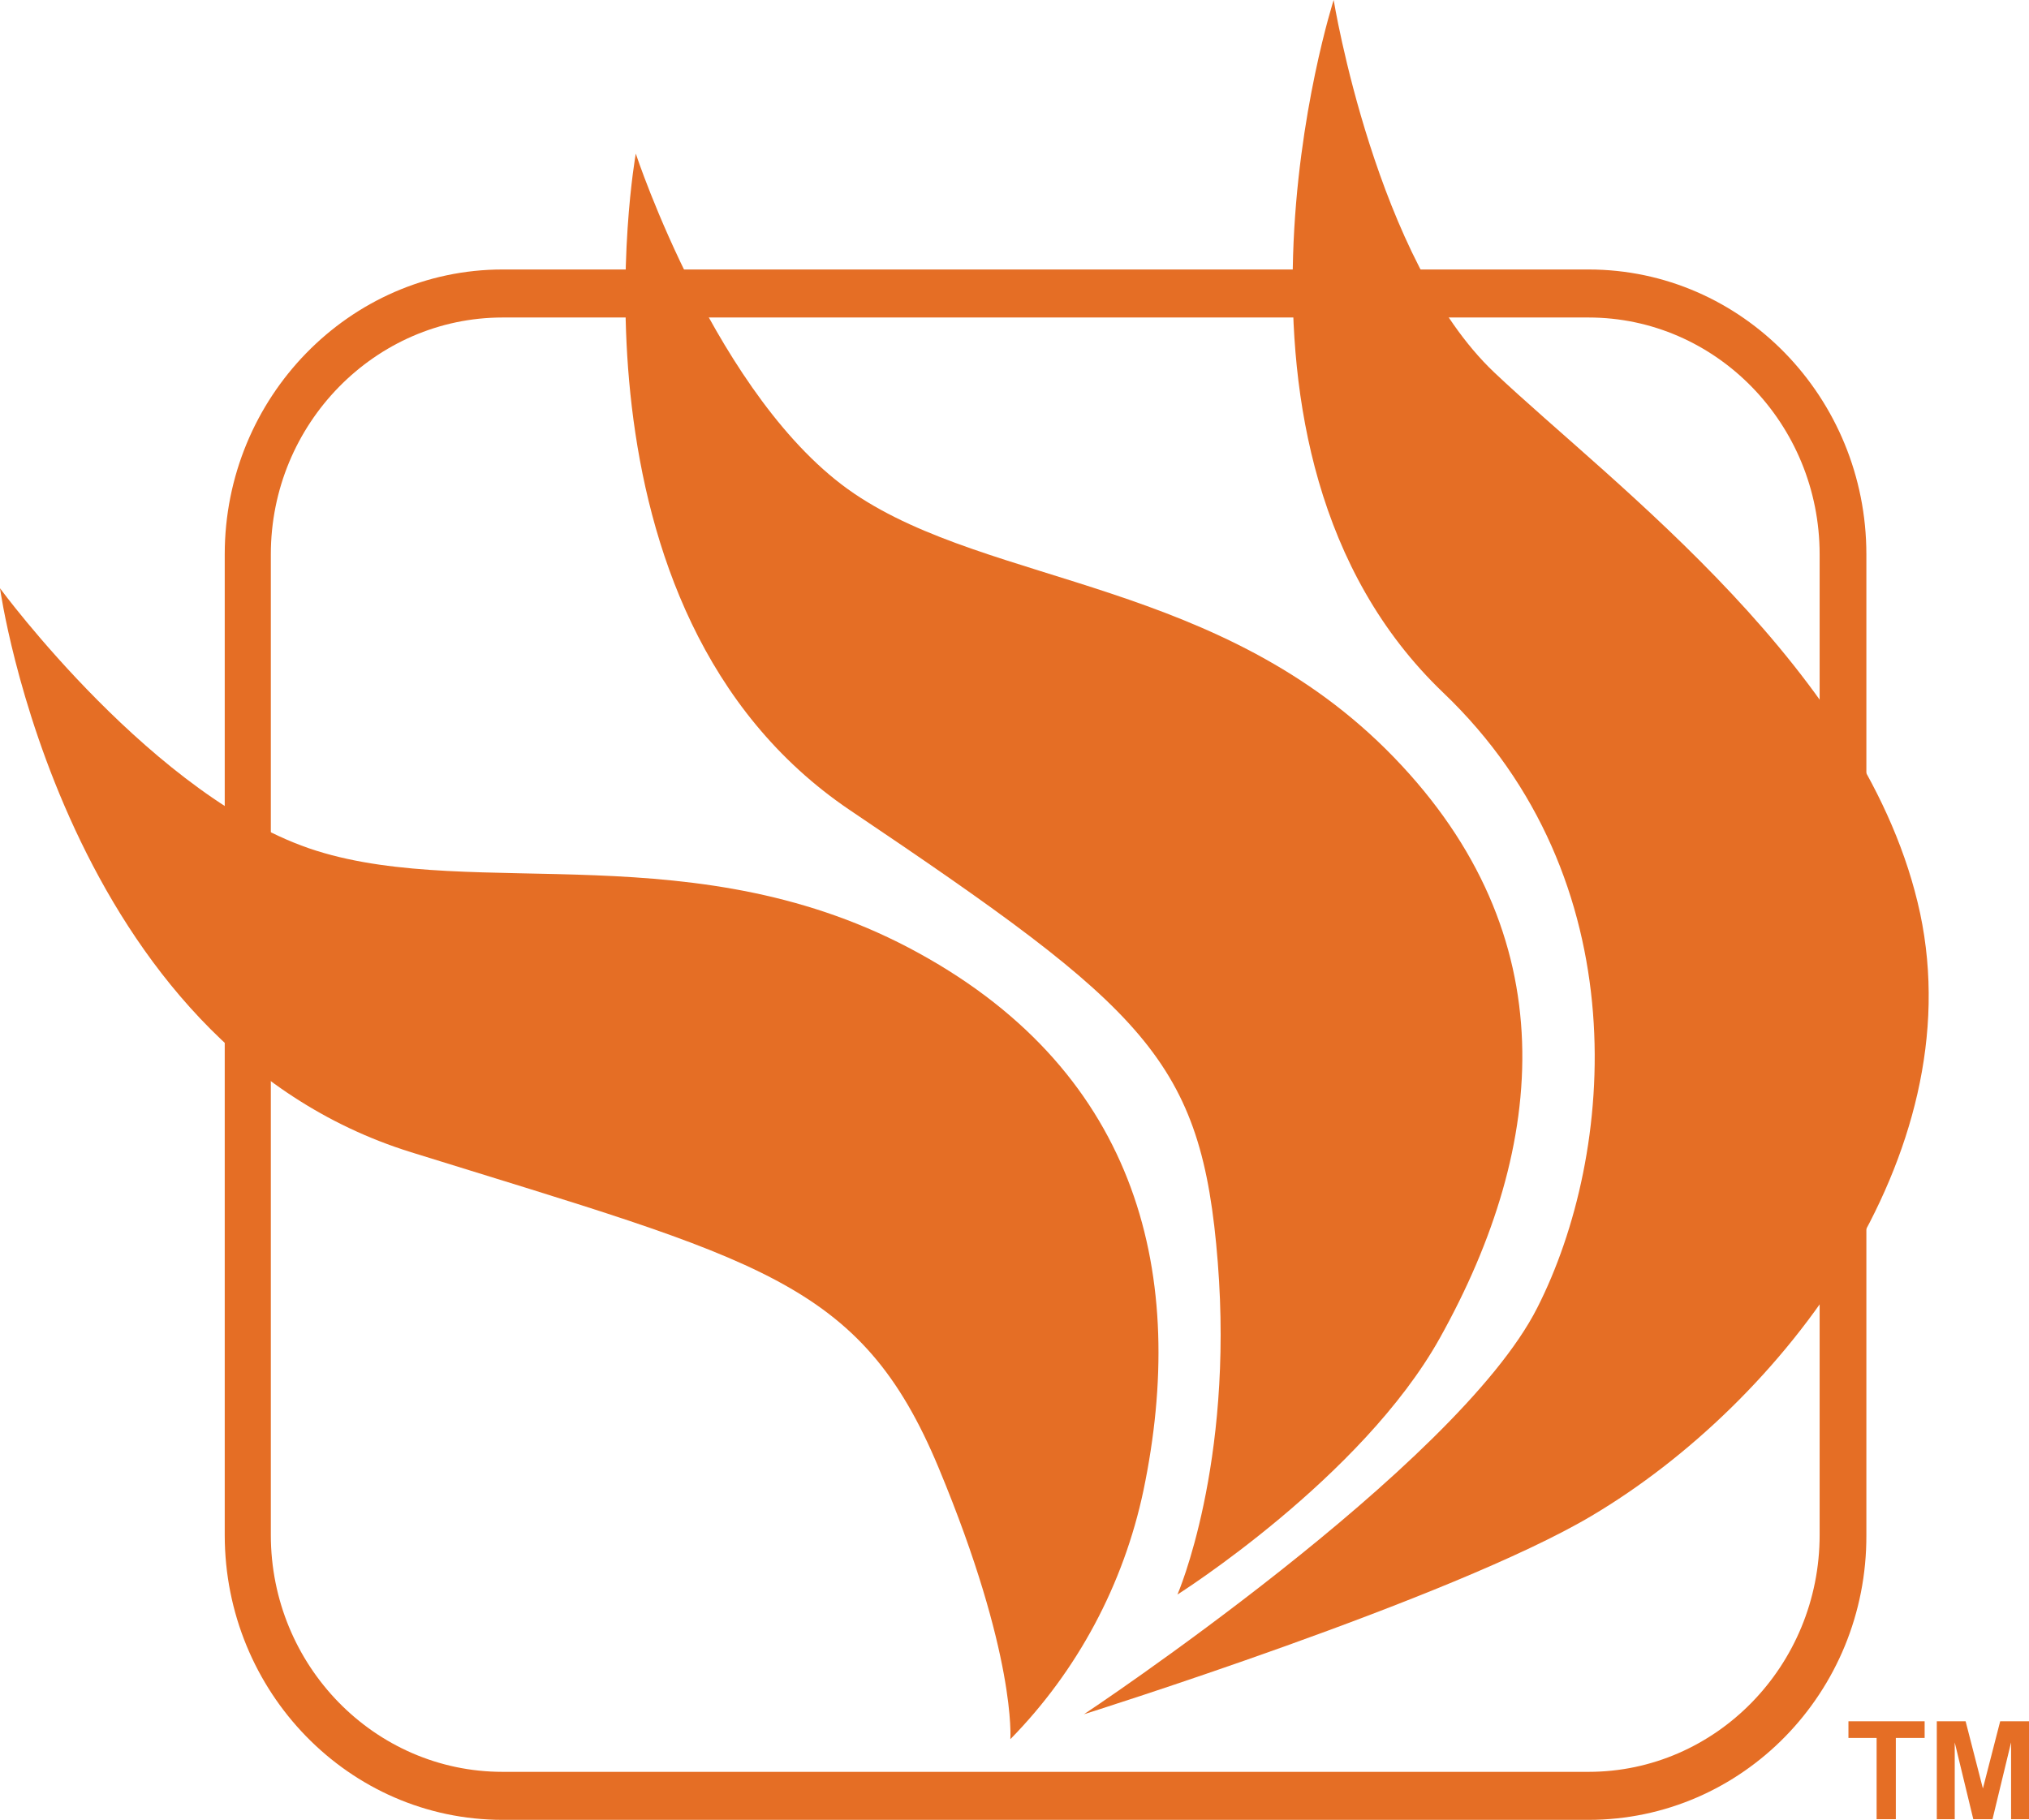<?xml version="1.0" encoding="utf-8"?>
<!-- Generator: Adobe Illustrator 23.0.2, SVG Export Plug-In . SVG Version: 6.00 Build 0)  -->
<svg version="1.1" id="Layer_1" xmlns="http://www.w3.org/2000/svg" xmlns:xlink="http://www.w3.org/1999/xlink" x="0px" y="0px"
	 viewBox="0 0 316.9 284.3" style="enable-background:new 0 0 316.9 284.3;" xml:space="preserve">
<style type="text/css">
	.st0{fill:#E56E25;}
	.st1{fill-rule:evenodd;clip-rule:evenodd;fill:#E56E25;}
</style>
<g id="Dark_Background">
	<path class="st0" d="M248.1,284.3H78.5c-24,0-43.4-20-43.4-44.5V86.6c0-24.5,19.5-44.5,43.4-44.5h169.6c24,0,43.4,20,43.4,44.5
		v153.2C291.6,264.4,272.1,284.3,248.1,284.3z M78.5,49.6c-19.9,0-36.2,16.6-36.2,37v153.2c0,20.4,16.2,37,36.2,37h169.6
		c19.9,0,36.1-16.6,36.1-37V86.6c0-20.4-16.2-37-36.1-37L78.5,49.6z"/>
	<path class="st1" d="M299.9,142.7c-8.1-37.8-48-67-66.5-84.5S208.3,0,208.3,0s-22.6,70.2,17.1,108.2c30.6,29.2,26.9,72.1,14.7,96.1
		c-12.6,24.9-70.8,63.5-70.8,63.5s57.6-18.1,79.3-31C278.6,219,307.9,180.5,299.9,142.7z"/>
	<path class="st1" d="M217.7,118.3c-26.9-27.8-62.9-26.7-84.3-41.2S99.3,24,99.3,24s-12.8,71.4,33.5,102.6s54.9,38.9,57.4,70.6
		s-6.3,51.9-6.3,51.9s28.8-18.2,41-40.1C241.8,178.7,244.6,146.1,217.7,118.3z"/>
	<path class="st1" d="M143.5,148.9c-34.5-19-69-8.1-94.1-16S0,91.9,0,91.9s9.9,71.2,64.2,88.1s70.2,20,82.4,49.3
		s11.2,42.4,11.2,42.4c10.5-10.7,17.7-24.2,20.8-38.9C185.5,199.6,178.1,167.9,143.5,148.9z"/>
	<polygon class="st1" points="293.1,284.2 293.1,271.5 288.7,271.5 288.7,268.9 300.6,268.9 300.6,271.5 296.1,271.5 296.1,284.2 	
		"/>
	<polygon class="st1" points="302.5,284.2 302.5,268.9 307,268.9 309.7,279.4 312.4,268.9 316.9,268.9 316.9,284.2 314.1,284.2 
		314.1,272.2 311.2,284.2 308.2,284.2 305.3,272.2 305.3,284.2 	"/>
</g>
</svg>
